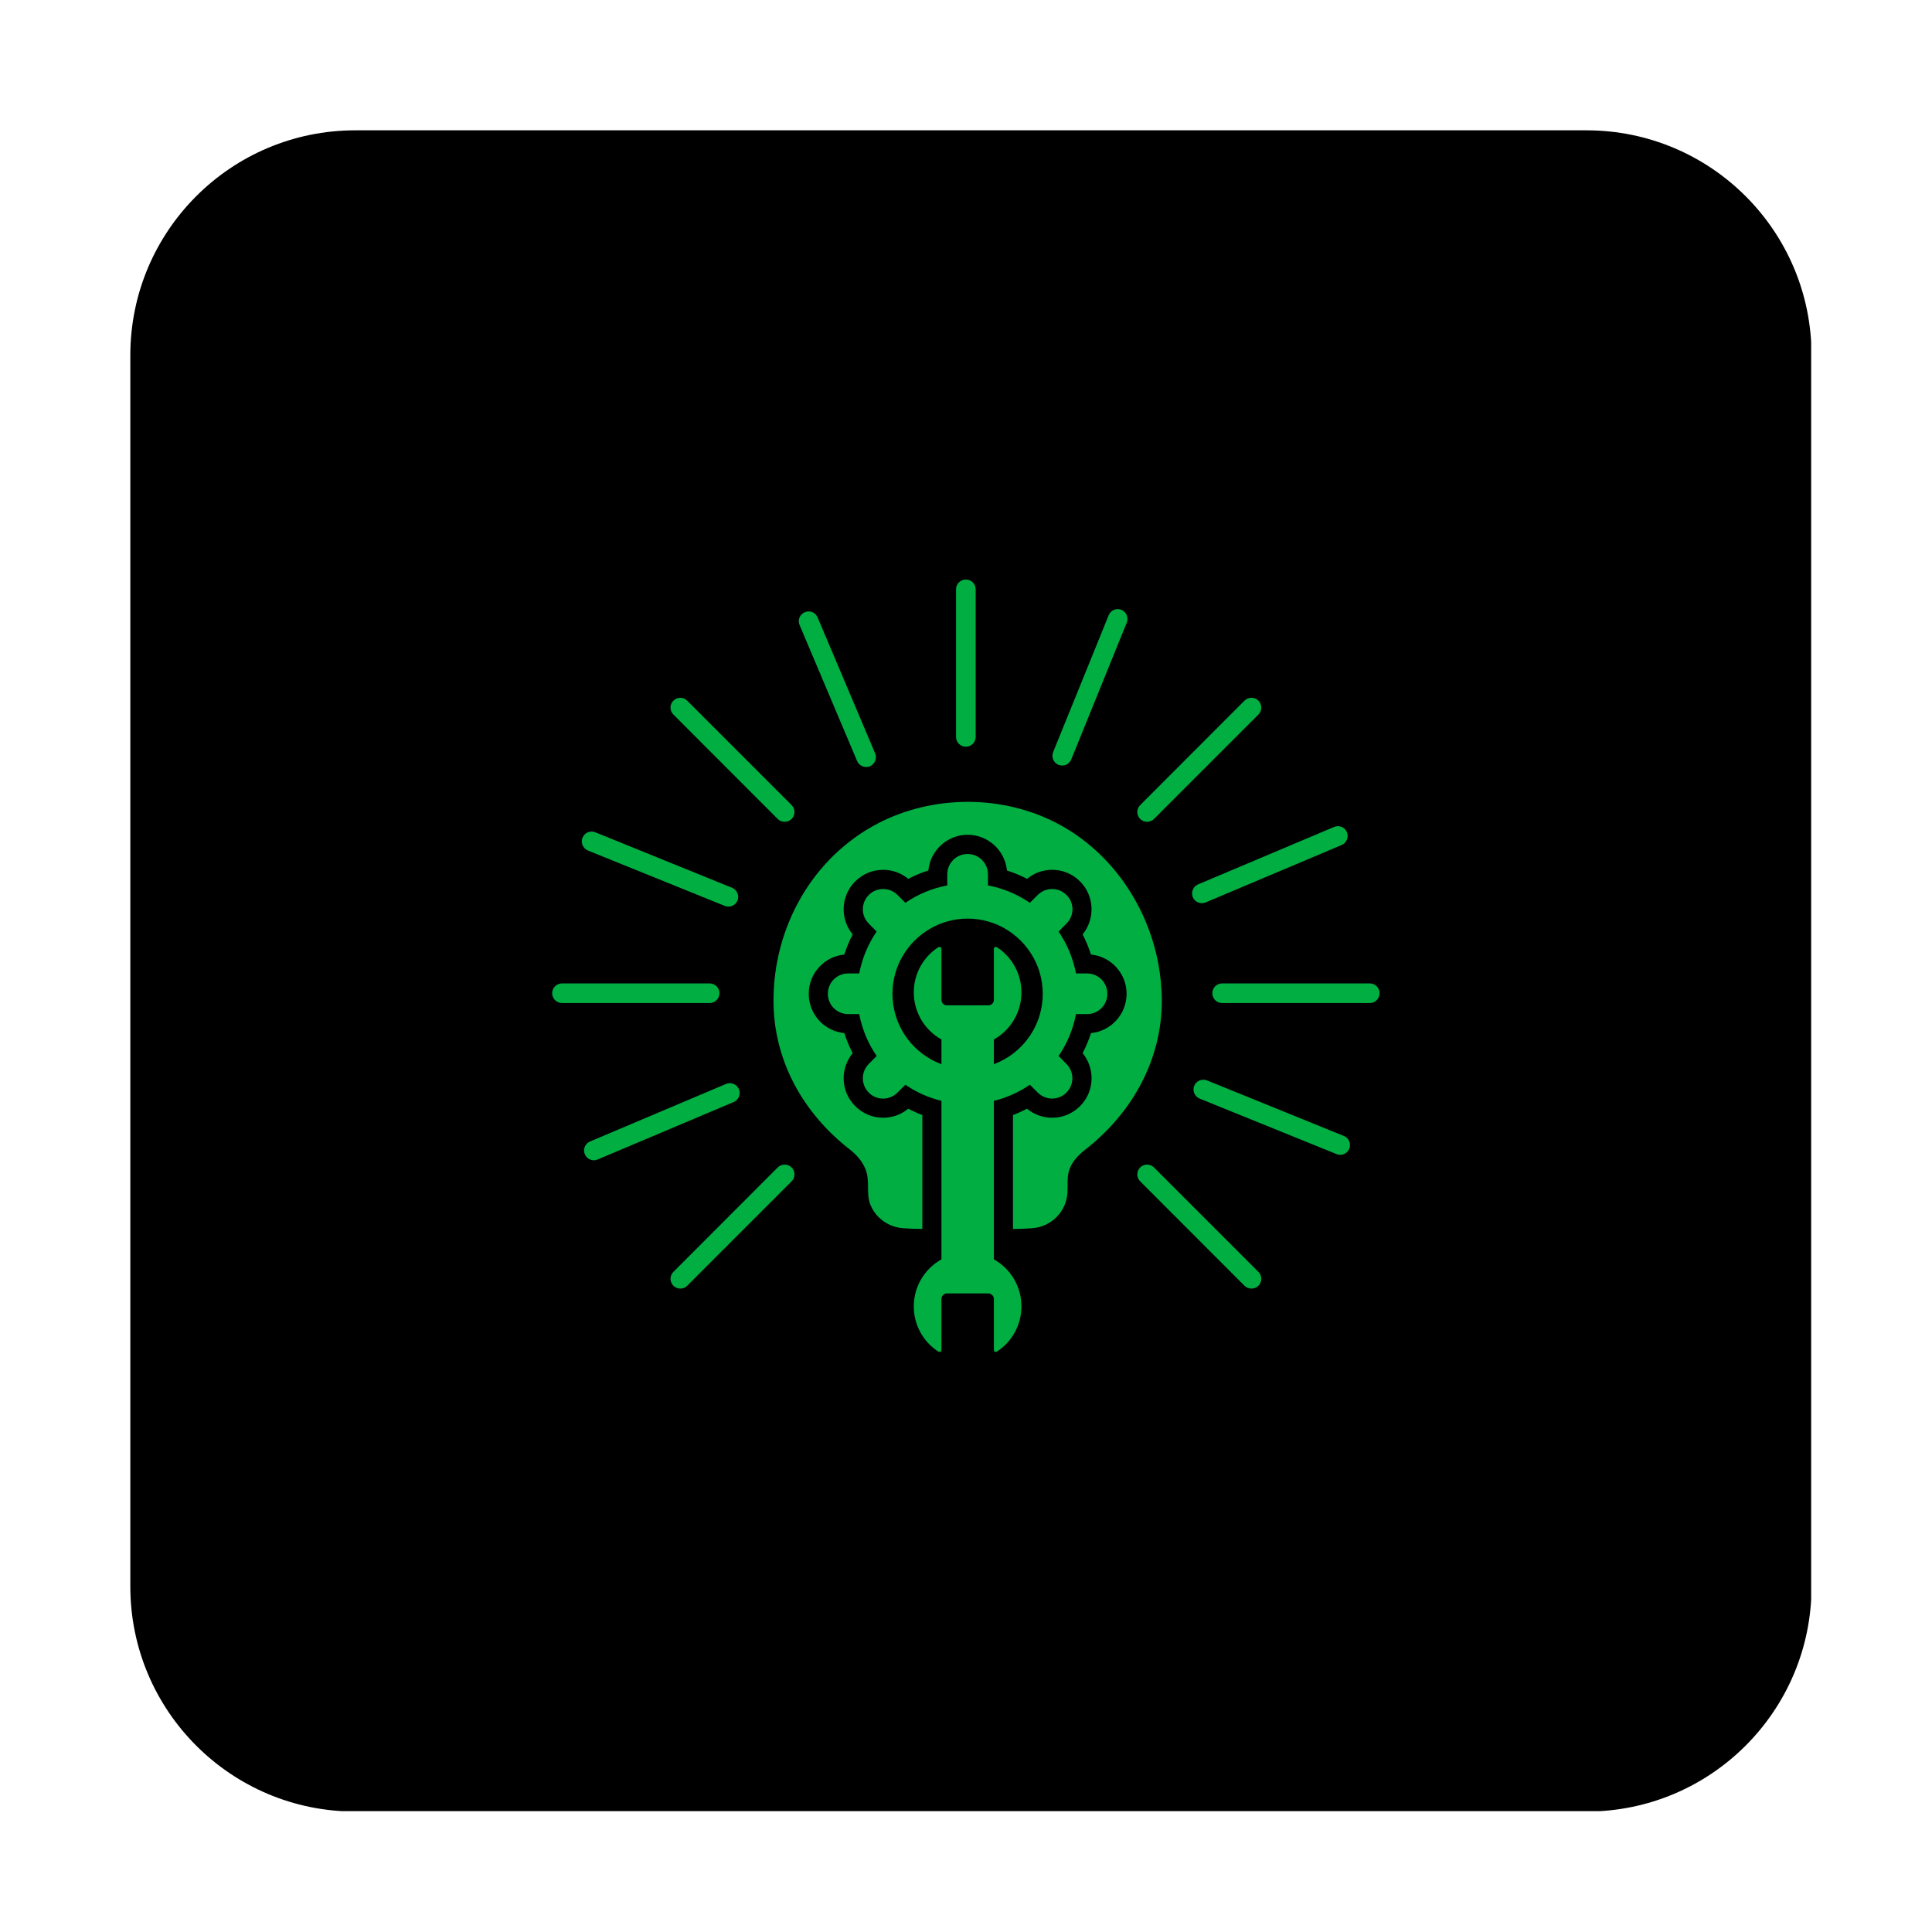 <svg xmlns="http://www.w3.org/2000/svg" xmlns:xlink="http://www.w3.org/1999/xlink" width="100" viewBox="0 0 75 75" height="100" preserveAspectRatio="xMidYMid meet"><defs><clipPath id="4f0cc888e3"><path d="M 5.059 5.059 L 70.309 5.059 L 70.309 70.309 L 5.059 70.309 Z M 5.059 5.059 " clip-rule="nonzero"></path></clipPath><clipPath id="45bf8db292"><path d="M 32 33 L 43 33 L 43 52.5 L 32 52.5 Z M 32 33 " clip-rule="nonzero"></path></clipPath><clipPath id="1207d37131"><path d="M 37 22.5 L 38 22.5 L 38 29 L 37 29 Z M 37 22.5 " clip-rule="nonzero"></path></clipPath><clipPath id="e9a8d0bcc3"><path d="M 47 38 L 53.68 38 L 53.68 39 L 47 39 Z M 47 38 " clip-rule="nonzero"></path></clipPath><clipPath id="e391aa695e"><path d="M 21.43 38 L 28 38 L 28 39 L 21.43 39 Z M 21.43 38 " clip-rule="nonzero"></path></clipPath></defs><g clip-path="url(#4f0cc888e3)"><path fill="#000000" d="M 61.586 70.324 L 13.793 70.324 C 8.969 70.324 5.059 66.414 5.059 61.586 L 5.059 13.793 C 5.059 8.969 8.969 5.059 13.793 5.059 L 61.586 5.059 C 66.414 5.059 70.324 8.969 70.324 13.793 L 70.324 61.586 C 70.324 66.414 66.414 70.324 61.586 70.324 Z M 61.586 70.324 " fill-opacity="1" fill-rule="nonzero"></path></g><g clip-path="url(#45bf8db292)"><path fill="#00ae42" d="M 38.367 39.027 L 36.758 39.027 C 36.641 39.027 36.547 38.934 36.547 38.816 L 36.547 36.836 C 36.547 36.773 36.477 36.738 36.426 36.77 C 35.852 37.141 35.473 37.789 35.473 38.523 C 35.473 39.309 35.906 39.996 36.547 40.352 L 36.547 41.312 C 36.402 41.258 36.266 41.195 36.137 41.121 C 35.668 40.859 35.281 40.473 35.02 40.008 C 34.906 39.805 34.816 39.594 34.754 39.367 C 34.684 39.117 34.645 38.852 34.645 38.578 C 34.645 38.305 34.684 38.043 34.754 37.789 C 34.816 37.566 34.906 37.352 35.02 37.152 C 35.281 36.684 35.668 36.301 36.137 36.035 C 36.336 35.922 36.551 35.832 36.773 35.77 C 37.023 35.699 37.289 35.66 37.562 35.66 C 37.836 35.66 38.102 35.699 38.352 35.77 C 38.578 35.832 38.793 35.922 38.992 36.035 C 39.457 36.301 39.844 36.684 40.105 37.152 C 40.219 37.352 40.309 37.566 40.371 37.789 C 40.441 38.043 40.48 38.305 40.48 38.578 C 40.48 38.852 40.441 39.117 40.371 39.367 C 40.309 39.594 40.219 39.805 40.105 40.008 C 39.844 40.473 39.457 40.859 38.992 41.121 C 38.859 41.195 38.723 41.258 38.582 41.312 L 38.582 40.352 C 39.223 39.996 39.652 39.309 39.652 38.523 C 39.652 37.789 39.273 37.141 38.699 36.77 C 38.648 36.738 38.582 36.773 38.582 36.836 L 38.582 38.816 C 38.582 38.934 38.484 39.027 38.367 39.027 Z M 38.582 48.887 L 38.582 42.734 C 39.09 42.613 39.559 42.398 39.98 42.109 L 40.285 42.414 C 40.594 42.723 41.094 42.723 41.398 42.414 C 41.707 42.109 41.707 41.609 41.398 41.301 L 41.094 40.992 C 41.426 40.512 41.656 39.961 41.77 39.367 L 42.199 39.367 C 42.637 39.367 42.988 39.016 42.988 38.578 C 42.988 38.141 42.637 37.789 42.199 37.789 L 41.77 37.789 C 41.656 37.195 41.426 36.645 41.094 36.164 L 41.398 35.855 C 41.711 35.551 41.711 35.051 41.402 34.742 L 41.398 34.742 C 41.094 34.434 40.594 34.434 40.285 34.742 L 39.98 35.047 C 39.496 34.715 38.945 34.484 38.352 34.371 L 38.352 33.941 C 38.352 33.504 38 33.152 37.562 33.152 C 37.125 33.152 36.773 33.504 36.773 33.941 L 36.773 34.371 C 36.18 34.484 35.629 34.715 35.148 35.047 L 34.84 34.742 C 34.535 34.434 34.035 34.434 33.727 34.742 C 33.418 35.051 33.418 35.551 33.727 35.855 L 34.031 36.164 C 33.699 36.645 33.469 37.195 33.355 37.789 L 32.926 37.789 C 32.488 37.789 32.137 38.141 32.137 38.578 C 32.137 39.016 32.488 39.367 32.926 39.367 L 33.355 39.367 C 33.469 39.961 33.699 40.512 34.031 40.992 L 33.727 41.301 C 33.418 41.609 33.418 42.109 33.727 42.414 L 33.727 42.418 C 34.035 42.727 34.535 42.723 34.84 42.414 L 35.148 42.109 C 35.566 42.398 36.039 42.613 36.547 42.734 L 36.547 48.887 C 35.906 49.246 35.473 49.93 35.473 50.715 C 35.473 51.449 35.852 52.098 36.426 52.469 C 36.477 52.504 36.547 52.469 36.547 52.406 L 36.547 50.426 C 36.547 50.309 36.641 50.211 36.758 50.211 L 38.367 50.211 C 38.484 50.211 38.582 50.309 38.582 50.426 L 38.582 52.406 C 38.582 52.469 38.648 52.504 38.699 52.469 C 39.273 52.098 39.652 51.449 39.652 50.715 C 39.652 49.93 39.223 49.246 38.582 48.887 " fill-opacity="1" fill-rule="nonzero"></path></g><path fill="#00ae42" d="M 44.965 37.402 C 44.52 35.051 43.027 32.914 40.824 31.855 C 38.727 30.848 36.152 30.891 34.086 31.961 C 31.535 33.289 30.035 35.98 30.027 38.82 C 30.02 41.164 31.176 43.215 32.996 44.629 C 33.328 44.887 33.605 45.234 33.672 45.66 C 33.734 46.051 33.637 46.426 33.805 46.805 C 34.023 47.309 34.516 47.641 35.062 47.68 C 35.309 47.699 35.555 47.707 35.805 47.707 L 35.805 43.285 C 35.617 43.215 35.434 43.133 35.258 43.039 C 34.984 43.266 34.645 43.391 34.285 43.391 C 33.875 43.391 33.488 43.23 33.203 42.941 C 32.91 42.652 32.75 42.27 32.75 41.859 C 32.75 41.5 32.875 41.156 33.102 40.883 C 32.969 40.633 32.863 40.375 32.777 40.105 C 32 40.031 31.395 39.375 31.395 38.578 C 31.395 37.785 32 37.129 32.777 37.055 C 32.863 36.785 32.969 36.523 33.102 36.273 C 32.875 36 32.75 35.66 32.75 35.301 C 32.75 34.895 32.906 34.512 33.191 34.223 L 33.203 34.215 C 33.488 33.926 33.875 33.766 34.285 33.766 C 34.645 33.766 34.984 33.891 35.258 34.117 C 35.508 33.984 35.77 33.879 36.039 33.793 C 36.113 33.016 36.77 32.406 37.562 32.406 C 38.359 32.406 39.016 33.016 39.09 33.793 C 39.359 33.879 39.617 33.984 39.871 34.117 C 40.141 33.891 40.484 33.766 40.844 33.766 C 41.254 33.766 41.637 33.926 41.926 34.215 L 41.941 34.23 C 42.488 34.793 42.516 35.676 42.027 36.273 C 42.156 36.523 42.266 36.785 42.352 37.055 C 43.125 37.129 43.734 37.785 43.734 38.578 C 43.734 39.375 43.125 40.031 42.352 40.105 C 42.266 40.375 42.156 40.633 42.027 40.883 C 42.25 41.156 42.375 41.5 42.375 41.859 C 42.375 42.27 42.215 42.652 41.926 42.941 C 41.637 43.23 41.254 43.391 40.844 43.391 C 40.484 43.391 40.141 43.266 39.867 43.039 C 39.691 43.133 39.512 43.215 39.324 43.285 L 39.324 47.711 C 39.57 47.707 39.82 47.699 40.066 47.68 C 40.805 47.625 41.387 47.051 41.438 46.312 C 41.457 46.035 41.418 45.758 41.488 45.484 C 41.582 45.125 41.844 44.852 42.129 44.629 C 43.938 43.219 45.109 41.156 45.102 38.82 C 45.098 38.344 45.051 37.867 44.965 37.402 " fill-opacity="1" fill-rule="nonzero"></path><g clip-path="url(#1207d37131)"><path fill="#00ae42" d="M 37.496 28.988 C 37.703 28.988 37.875 28.82 37.875 28.609 L 37.875 22.875 C 37.875 22.668 37.703 22.496 37.496 22.496 C 37.285 22.496 37.113 22.668 37.113 22.875 L 37.113 28.609 C 37.113 28.82 37.285 28.988 37.496 28.988 " fill-opacity="1" fill-rule="nonzero"></path></g><g clip-path="url(#e9a8d0bcc3)"><path fill="#00ae42" d="M 53.176 38.176 L 47.441 38.176 C 47.23 38.176 47.062 38.348 47.062 38.555 C 47.062 38.766 47.23 38.938 47.441 38.938 L 53.176 38.938 C 53.387 38.938 53.555 38.766 53.555 38.555 C 53.555 38.348 53.387 38.176 53.176 38.176 " fill-opacity="1" fill-rule="nonzero"></path></g><g clip-path="url(#e391aa695e)"><path fill="#00ae42" d="M 27.93 38.555 C 27.93 38.348 27.758 38.176 27.547 38.176 L 21.816 38.176 C 21.605 38.176 21.434 38.348 21.434 38.555 C 21.434 38.766 21.605 38.938 21.816 38.938 L 27.547 38.938 C 27.758 38.938 27.93 38.766 27.93 38.555 " fill-opacity="1" fill-rule="nonzero"></path></g><path fill="#00ae42" d="M 44.797 31.793 L 48.852 27.738 C 49 27.59 49 27.348 48.852 27.199 C 48.703 27.051 48.461 27.051 48.312 27.199 L 44.262 31.254 C 44.113 31.402 44.113 31.641 44.262 31.793 C 44.41 31.938 44.648 31.938 44.797 31.793 " fill-opacity="1" fill-rule="nonzero"></path><path fill="#00ae42" d="M 30.191 45.32 L 26.141 49.375 C 25.992 49.523 25.992 49.762 26.141 49.914 C 26.289 50.059 26.527 50.059 26.676 49.914 L 30.73 45.859 C 30.879 45.711 30.879 45.469 30.73 45.32 C 30.582 45.172 30.34 45.172 30.191 45.32 " fill-opacity="1" fill-rule="nonzero"></path><path fill="#00ae42" d="M 44.797 45.32 C 44.648 45.172 44.41 45.172 44.262 45.32 C 44.113 45.469 44.113 45.711 44.262 45.859 L 48.312 49.914 C 48.461 50.059 48.703 50.059 48.852 49.914 C 49 49.762 49 49.523 48.852 49.375 L 44.797 45.32 " fill-opacity="1" fill-rule="nonzero"></path><path fill="#00ae42" d="M 30.191 31.793 C 30.34 31.938 30.582 31.938 30.73 31.793 C 30.879 31.641 30.879 31.402 30.73 31.254 L 26.676 27.199 C 26.527 27.051 26.289 27.051 26.141 27.199 C 25.992 27.348 25.992 27.59 26.141 27.738 L 30.191 31.793 " fill-opacity="1" fill-rule="nonzero"></path><path fill="#00ae42" d="M 41.09 29.691 C 41.285 29.77 41.508 29.676 41.586 29.48 L 43.742 24.168 C 43.82 23.977 43.727 23.754 43.531 23.672 C 43.336 23.594 43.117 23.688 43.039 23.883 L 40.883 29.195 C 40.805 29.391 40.898 29.613 41.09 29.691 " fill-opacity="1" fill-rule="nonzero"></path><path fill="#00ae42" d="M 52.168 44.098 L 46.855 41.941 C 46.66 41.863 46.438 41.957 46.359 42.152 C 46.281 42.348 46.375 42.566 46.57 42.648 L 51.883 44.801 C 52.078 44.883 52.297 44.789 52.379 44.594 C 52.457 44.398 52.363 44.176 52.168 44.098 " fill-opacity="1" fill-rule="nonzero"></path><path fill="#00ae42" d="M 22.82 33.016 L 28.137 35.168 C 28.328 35.246 28.551 35.152 28.629 34.961 C 28.707 34.766 28.613 34.543 28.422 34.465 L 23.109 32.309 C 22.914 32.23 22.691 32.324 22.613 32.52 C 22.535 32.715 22.629 32.934 22.82 33.016 " fill-opacity="1" fill-rule="nonzero"></path><path fill="#00ae42" d="M 46.305 34.832 C 46.387 35.023 46.613 35.113 46.805 35.031 L 52.086 32.801 C 52.277 32.719 52.367 32.496 52.285 32.301 C 52.203 32.109 51.98 32.02 51.789 32.102 L 46.508 34.332 C 46.316 34.414 46.227 34.637 46.305 34.832 " fill-opacity="1" fill-rule="nonzero"></path><path fill="#00ae42" d="M 28.684 42.281 C 28.602 42.09 28.379 41.996 28.184 42.078 L 22.906 44.312 C 22.711 44.395 22.621 44.617 22.703 44.809 C 22.785 45.004 23.008 45.094 23.199 45.012 L 28.48 42.781 C 28.676 42.699 28.766 42.473 28.684 42.281 " fill-opacity="1" fill-rule="nonzero"></path><path fill="#00ae42" d="M 33.273 29.543 C 33.352 29.734 33.578 29.828 33.77 29.746 C 33.961 29.664 34.055 29.441 33.973 29.246 L 31.738 23.965 C 31.656 23.773 31.434 23.684 31.242 23.766 C 31.047 23.848 30.957 24.066 31.039 24.262 L 33.273 29.543 " fill-opacity="1" fill-rule="nonzero"></path></svg>